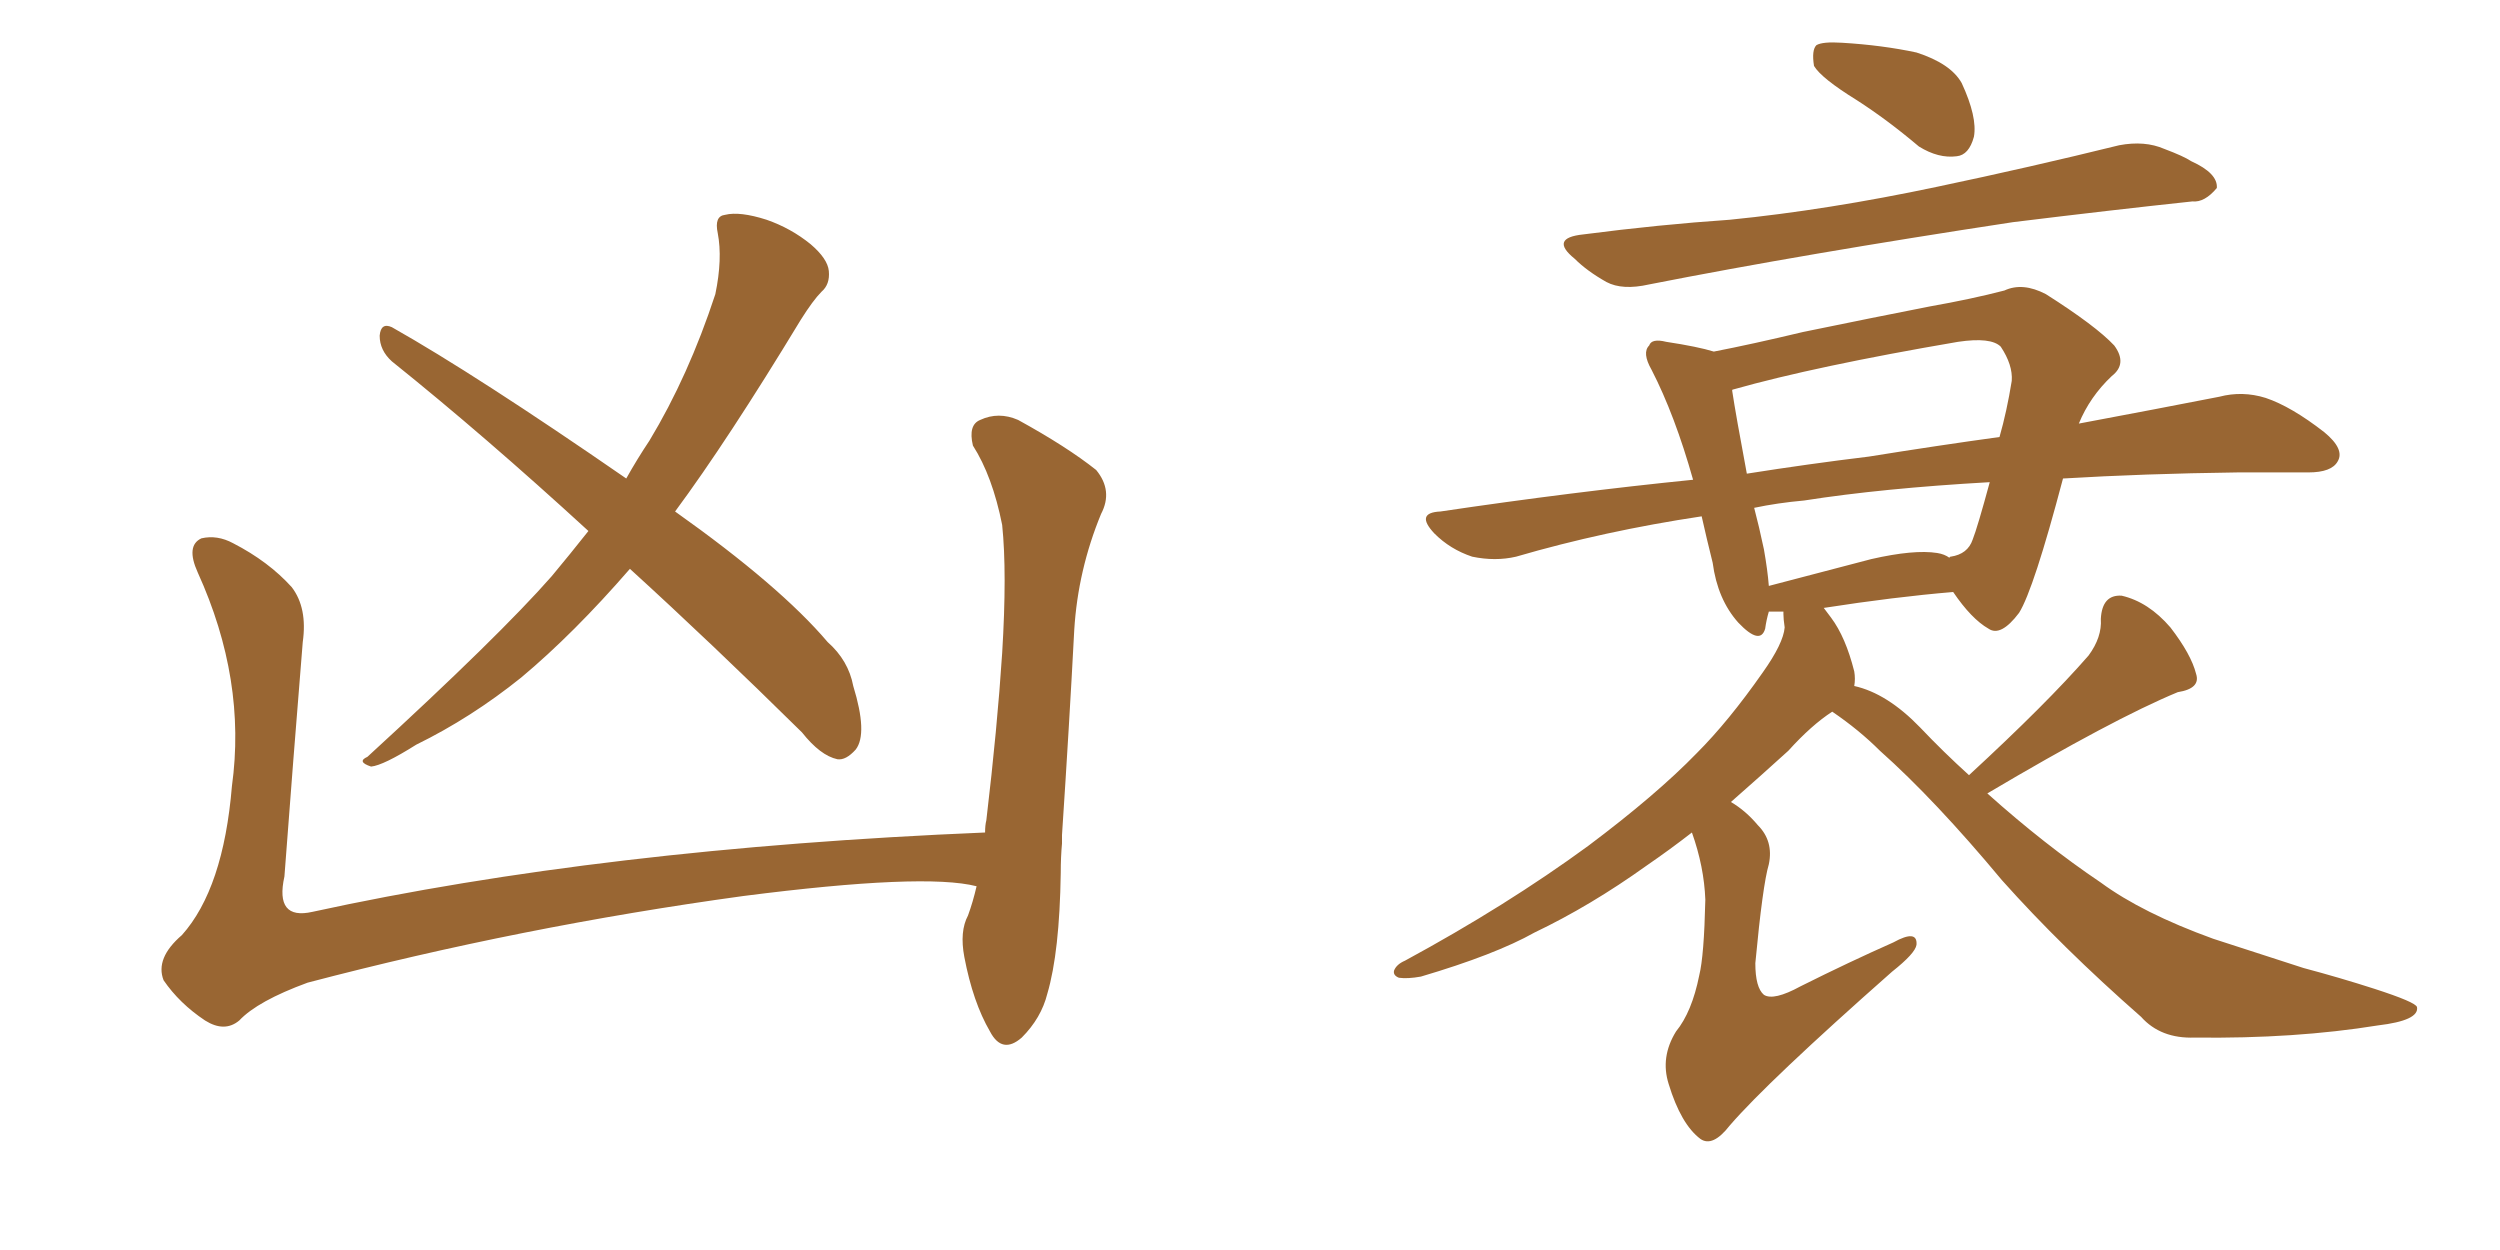 <svg xmlns="http://www.w3.org/2000/svg" xmlns:xlink="http://www.w3.org/1999/xlink" width="300" height="150"><path fill="#996633" padding="10" d="M118.21 99.90L118.21 99.90Q118.21 99.02 118.36 98.44L118.36 98.44Q119.68 87.30 120.26 78.37L120.26 78.37Q120.85 68.70 120.26 62.99L120.26 62.99Q119.09 57.13 116.75 53.47L116.75 53.47Q116.16 50.98 117.63 50.39L117.63 50.39Q119.82 49.37 122.17 50.39L122.17 50.39Q128.03 53.61 131.54 56.40L131.54 56.40Q133.59 58.89 132.13 61.67L132.13 61.67Q129.35 68.41 128.91 75.59L128.91 75.59Q128.32 86.87 127.44 100.20L127.44 100.20Q127.44 100.63 127.44 101.22L127.44 101.22Q127.29 102.83 127.29 104.74L127.29 104.74Q127.15 114.26 125.68 119.24L125.68 119.24Q124.95 122.17 122.61 124.51L122.61 124.51Q120.26 126.56 118.80 123.78L118.80 123.78Q116.75 120.26 115.72 114.84L115.72 114.84Q115.14 111.77 116.16 109.86L116.16 109.86Q116.75 108.25 117.19 106.35L117.19 106.35Q110.89 104.74 89.21 107.52L89.21 107.52Q62.55 111.18 36.91 117.92L36.91 117.92Q30.91 120.12 28.71 122.46L28.71 122.46Q26.95 123.93 24.61 122.46L24.61 122.46Q21.53 120.41 19.63 117.63L19.63 117.63Q18.60 114.99 21.83 112.21L21.83 112.21Q26.81 106.64 27.83 94.34L27.83 94.34Q29.59 81.59 23.73 68.70L23.73 68.70Q22.27 65.48 24.17 64.60L24.17 64.60Q26.07 64.16 27.98 65.19L27.98 65.19Q32.23 67.38 35.01 70.46L35.01 70.46Q36.91 72.95 36.33 77.05L36.33 77.05Q35.16 91.41 34.13 105.18L34.13 105.18Q32.96 110.45 37.50 109.42L37.50 109.42Q72.36 101.81 118.21 99.90ZM70.61 63.72L70.61 63.72L70.61 63.72Q58.15 52.29 47.02 43.36L47.02 43.36Q45.56 42.04 45.56 40.28L45.56 40.28Q45.70 38.67 47.02 39.26L47.02 39.26Q57.13 44.97 75.15 57.42L75.15 57.42Q76.46 55.08 77.93 52.88L77.93 52.88Q82.62 45.12 85.84 35.30L85.84 35.30Q86.72 31.05 86.13 27.98L86.13 27.98Q85.69 25.93 87.01 25.78L87.01 25.78Q88.77 25.34 91.99 26.37L91.99 26.37Q94.92 27.39 97.27 29.30L97.27 29.30Q99.32 31.05 99.46 32.52L99.46 32.52Q99.61 34.13 98.58 35.01L98.58 35.01Q97.56 36.04 96.09 38.38L96.09 38.38Q87.30 52.88 81.01 61.38L81.01 61.38Q93.60 70.31 99.32 77.05L99.32 77.05Q101.81 79.25 102.39 82.32L102.39 82.32Q104.15 88.04 102.69 89.94L102.69 89.94Q101.51 91.26 100.49 91.11L100.49 91.11Q98.44 90.67 96.24 87.89L96.24 87.89Q85.40 77.20 75.59 68.26L75.59 68.26Q68.85 76.03 62.55 81.30L62.55 81.30Q56.54 86.13 49.95 89.36L49.95 89.36Q46.00 91.85 44.53 91.99L44.53 91.99Q42.77 91.41 44.09 90.82L44.09 90.82Q59.91 76.32 66.21 69.14L66.21 69.14Q68.41 66.50 70.61 63.72ZM222.80 12.01L222.80 12.01Q218.55 9.38 217.68 7.91L217.68 7.91Q217.38 6.01 217.97 5.42L217.97 5.42Q218.70 4.98 221.04 5.13L221.04 5.13Q225.88 5.42 229.98 6.30L229.98 6.30Q234.08 7.62 235.40 9.96L235.40 9.96Q237.30 14.06 236.87 16.41L236.87 16.41Q236.28 18.60 234.81 18.75L234.81 18.75Q232.62 19.04 230.27 17.58L230.27 17.58Q226.46 14.36 222.80 12.01ZM189.99 28.13L189.99 28.13Q199.07 26.95 207.57 26.37L207.57 26.37Q219.29 25.20 232.47 22.41L232.47 22.41Q243.60 20.07 254.30 17.43L254.30 17.43Q257.37 16.85 259.72 17.87L259.72 17.87Q262.06 18.75 262.94 19.34L262.94 19.34Q266.16 20.80 266.02 22.56L266.02 22.56Q264.55 24.32 263.09 24.17L263.09 24.17Q253.42 25.20 241.55 26.66L241.55 26.66Q216.50 30.47 197.90 34.13L197.90 34.13Q194.68 34.86 192.77 33.84L192.77 33.84Q190.43 32.52 188.96 31.05L188.96 31.05Q185.89 28.56 189.99 28.13ZM236.28 93.02L236.28 93.02Q245.65 84.38 250.63 78.66L250.63 78.66Q252.25 76.46 252.10 74.27L252.10 74.27Q252.25 71.34 254.59 71.48L254.59 71.48Q257.81 72.22 260.45 75.29L260.45 75.29Q262.94 78.52 263.53 80.86L263.53 80.86Q264.11 82.62 261.33 83.06L261.33 83.06Q253.56 86.28 238.48 95.21L238.48 95.21Q245.36 101.37 252.10 105.91L252.10 105.91Q257.08 109.57 265.58 112.65L265.58 112.65Q269.68 113.96 276.42 116.16L276.42 116.16Q280.81 117.33 284.91 118.65L284.91 118.65Q289.89 120.26 290.04 120.85L290.04 120.85Q290.33 122.46 285.35 123.05L285.35 123.05Q275.39 124.66 263.38 124.51L263.38 124.51Q259.28 124.66 256.93 122.02L256.93 122.02Q247.41 113.67 240.23 105.62L240.23 105.62Q232.18 95.95 225.59 90.09L225.59 90.09Q223.10 87.60 219.87 85.40L219.87 85.40Q217.38 87.01 214.60 90.09L214.60 90.09Q211.38 93.02 207.71 96.24L207.71 96.24Q209.47 97.27 210.94 99.02L210.94 99.02Q212.84 100.93 212.26 103.71L212.26 103.71Q211.52 106.20 210.64 115.58L210.64 115.58Q210.64 118.51 211.67 119.38L211.67 119.38Q212.84 120.12 216.06 118.36L216.06 118.36Q221.92 115.43 227.20 113.09L227.20 113.09Q230.13 111.47 229.98 113.38L229.98 113.38Q229.83 114.40 227.05 116.60L227.05 116.60Q212.11 129.79 207.57 135.06L207.57 135.06Q205.52 137.70 204.05 136.67L204.05 136.67Q201.71 134.91 200.24 130.08L200.24 130.08Q199.22 126.86 201.12 123.78L201.12 123.78Q203.03 121.44 203.91 117.04L203.91 117.04Q204.49 114.70 204.64 107.96L204.64 107.96Q204.49 104.00 203.03 99.90L203.03 99.90Q200.39 101.95 197.61 103.86L197.61 103.86Q190.87 108.69 184.13 111.91L184.13 111.91Q179.44 114.55 170.51 117.19L170.51 117.19Q168.90 117.48 167.87 117.33L167.87 117.33Q167.14 117.04 167.29 116.46L167.29 116.46Q167.58 115.72 168.60 115.28L168.60 115.28Q180.76 108.69 190.58 101.51L190.58 101.51Q198.78 95.36 203.61 90.38L203.61 90.38Q207.42 86.57 211.52 80.71L211.52 80.71Q214.01 77.20 214.16 75.29L214.16 75.29Q214.01 74.27 214.01 73.68L214.01 73.68Q214.01 73.39 214.01 73.39L214.01 73.39Q212.84 73.39 212.26 73.39L212.26 73.39Q211.96 74.41 211.82 75.44L211.82 75.44Q211.23 77.49 208.59 74.71L208.59 74.71Q206.10 71.92 205.52 67.53L205.52 67.53Q204.79 64.60 204.20 61.96L204.20 61.96Q192.48 63.72 181.93 66.80L181.93 66.80Q179.44 67.38 176.66 66.80L176.66 66.80Q174.02 65.92 172.12 64.01L172.12 64.01Q169.78 61.52 172.85 61.38L172.85 61.38Q188.67 59.03 203.17 57.57L203.17 57.57Q200.98 49.80 198.19 44.38L198.19 44.38Q197.02 42.33 197.90 41.46L197.90 41.46Q198.19 40.58 199.95 41.02L199.95 41.02Q203.76 41.60 205.66 42.19L205.66 42.19Q210.21 41.31 216.36 39.84L216.36 39.84Q224.85 38.09 231.59 36.77L231.59 36.77Q236.57 35.89 240.53 34.86L240.53 34.86Q242.72 33.84 245.51 35.30L245.51 35.30Q251.51 39.11 253.71 41.46L253.71 41.46Q255.32 43.65 253.42 45.12L253.42 45.12Q250.78 47.61 249.46 50.83L249.46 50.83Q258.84 49.07 266.31 47.61L266.31 47.61Q269.09 46.88 271.88 47.75L271.88 47.75Q274.95 48.78 278.91 51.86L278.91 51.86Q281.40 53.91 280.52 55.37L280.52 55.37Q279.79 56.69 277.00 56.69L277.00 56.69Q273.05 56.69 268.51 56.69L268.51 56.69Q257.23 56.84 247.56 57.42L247.56 57.42Q244.04 70.75 242.29 73.54L242.29 73.54Q240.09 76.46 238.62 75.44L238.62 75.44Q236.57 74.27 234.38 71.04L234.38 71.04Q227.34 71.63 218.85 72.95L218.85 72.95Q219.29 73.54 219.73 74.12L219.73 74.12Q221.48 76.46 222.51 80.57L222.51 80.57Q222.66 81.45 222.51 82.32L222.51 82.32Q226.46 83.20 230.42 87.30L230.42 87.30Q233.20 90.23 236.28 93.02ZM232.47 66.36L232.47 66.36Q233.35 66.50 233.94 66.94L233.94 66.94Q233.94 66.80 234.08 66.80L234.08 66.80Q236.13 66.50 236.72 64.75L236.72 64.75Q237.30 63.28 238.77 57.86L238.77 57.86Q225.88 58.59 216.50 60.06L216.50 60.06Q213.28 60.35 210.50 60.94L210.50 60.94Q211.08 63.13 211.67 65.92L211.67 65.92Q212.11 68.41 212.26 70.31L212.26 70.31Q217.82 68.85 224.56 67.09L224.56 67.09Q229.69 65.92 232.47 66.36ZM224.27 54.79L224.27 54.79L224.27 54.79Q232.47 53.47 239.94 52.44L239.94 52.44Q240.82 49.37 241.41 45.70L241.41 45.70Q241.55 43.80 240.09 41.60L240.09 41.60Q238.92 40.43 234.96 41.02L234.96 41.02Q217.82 43.95 208.01 46.73L208.01 46.73Q207.86 46.73 207.86 46.88L207.86 46.88Q208.30 49.80 209.62 56.84L209.62 56.84Q217.09 55.66 224.27 54.79Z"/></svg>